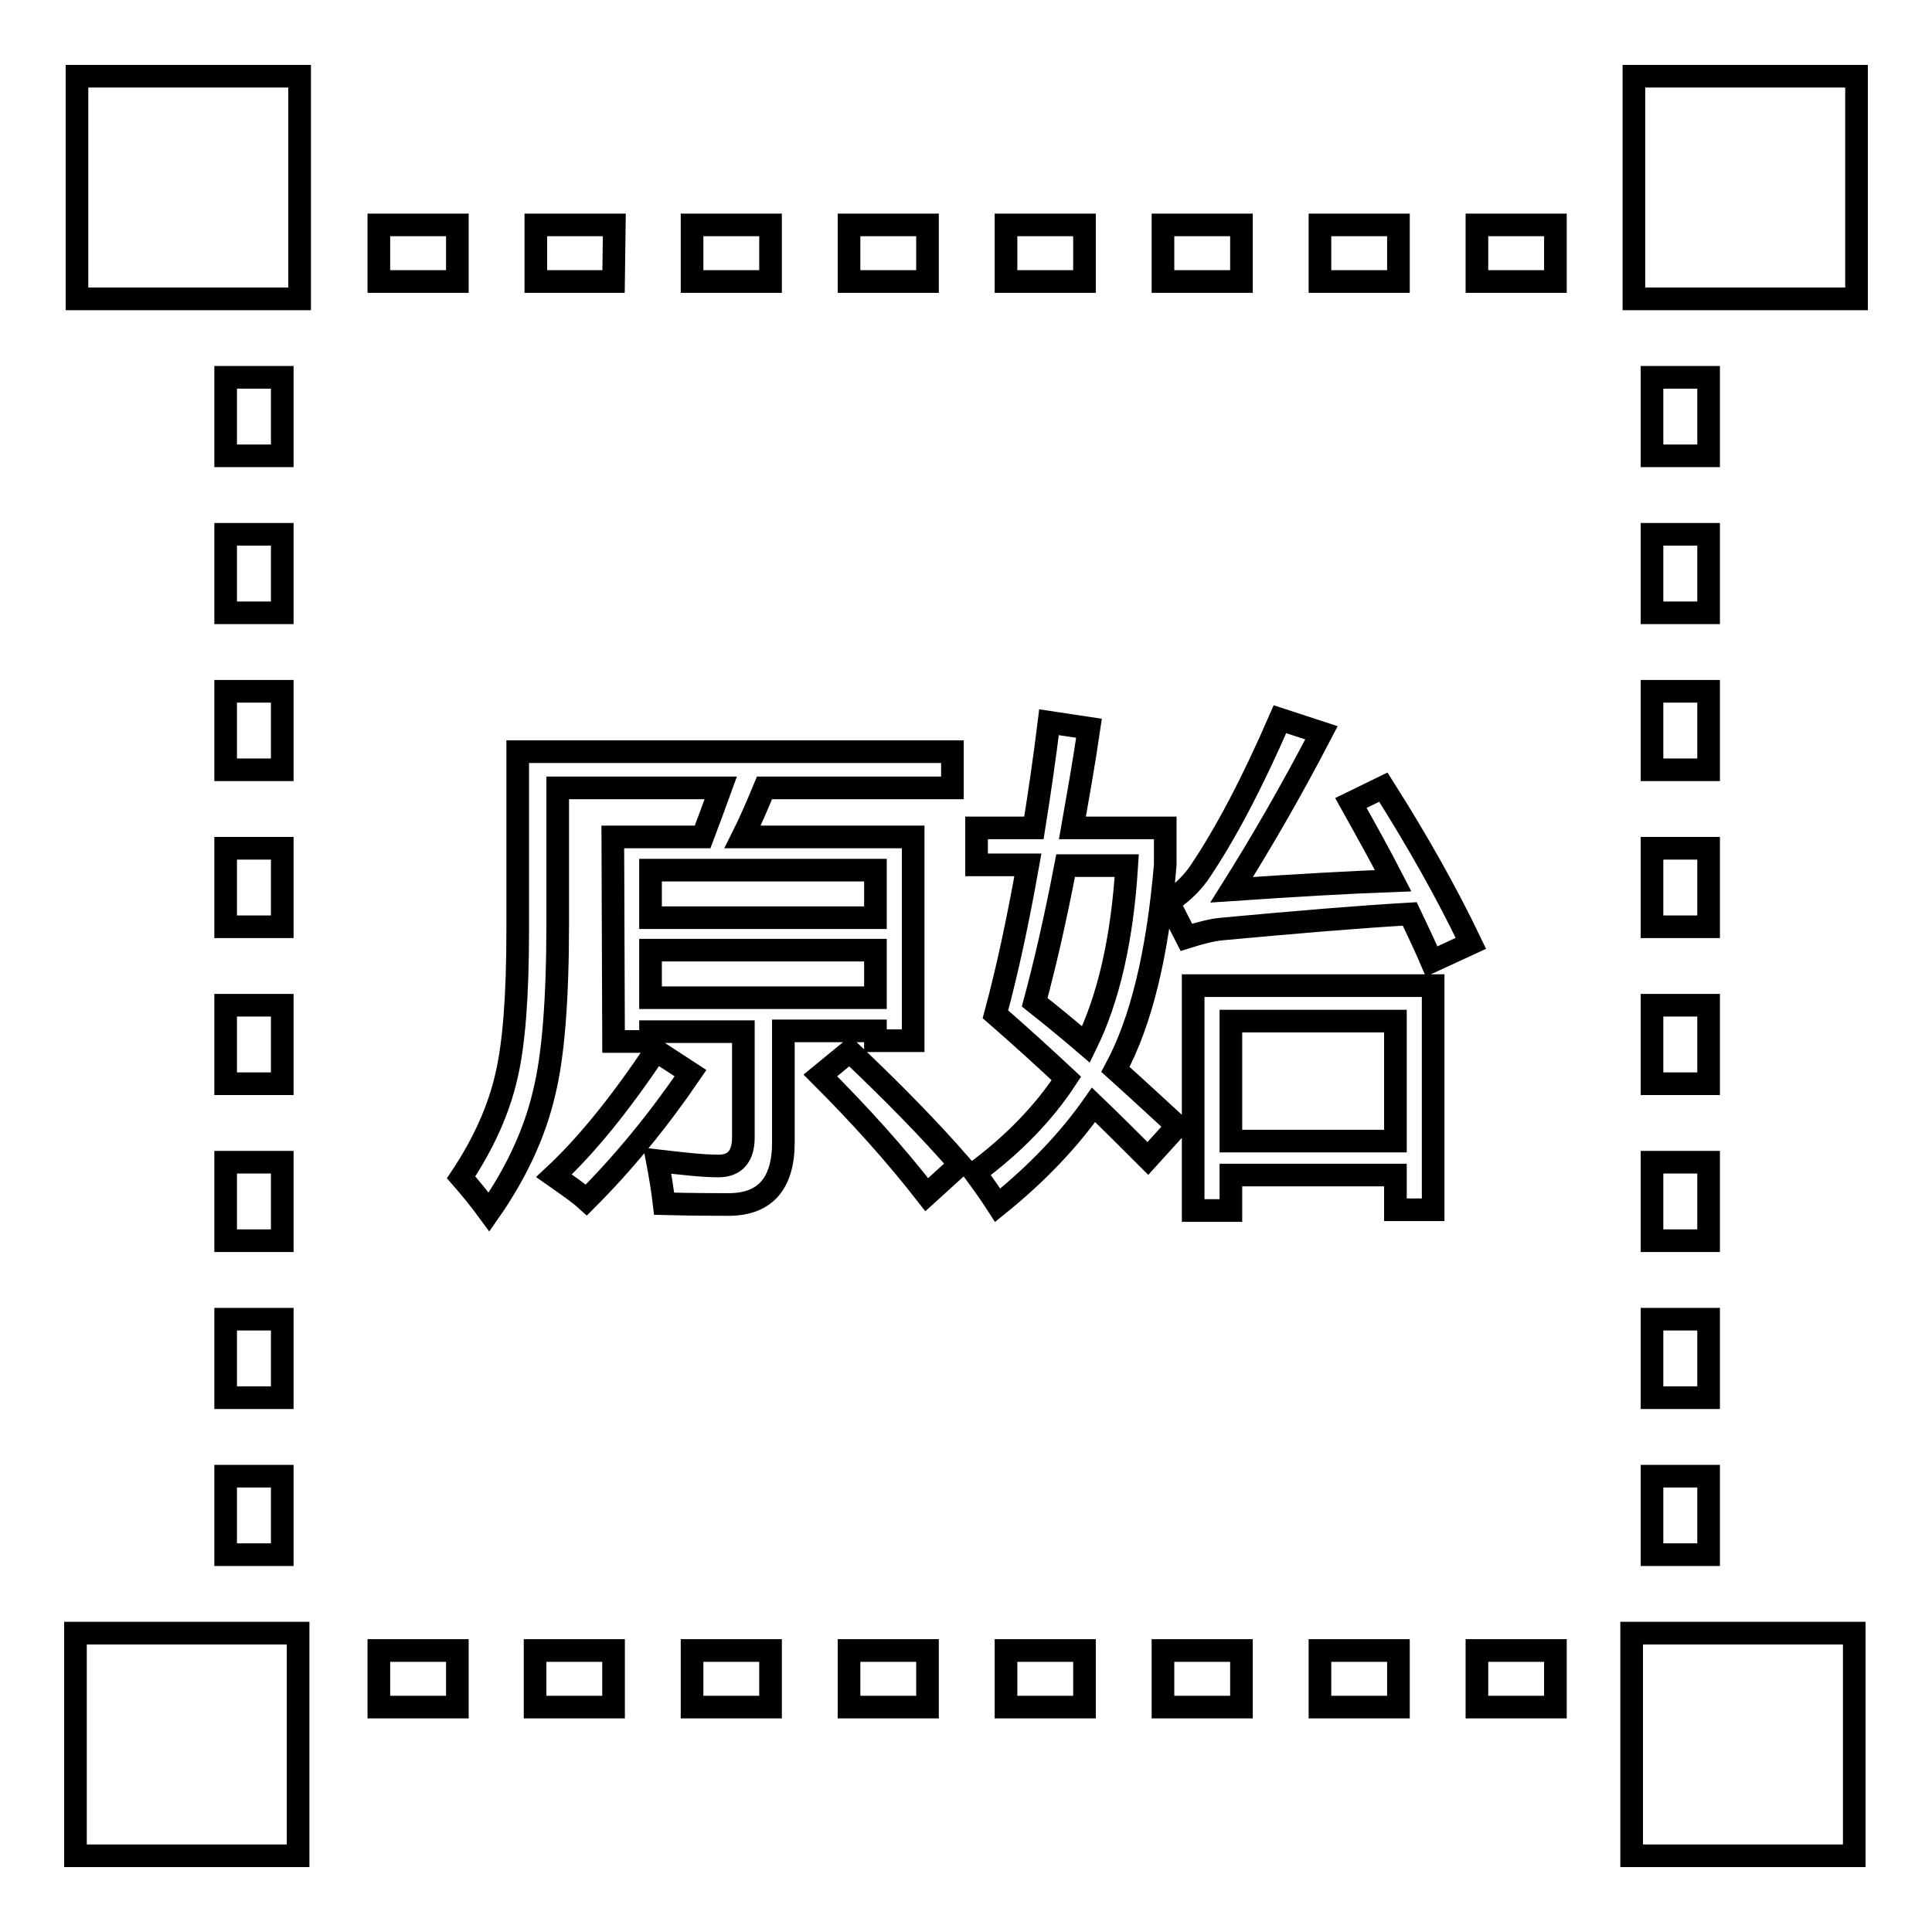 <?xml version="1.0" encoding="utf-8"?>
<!-- Svg Vector Icons : http://www.onlinewebfonts.com/icon -->
<!DOCTYPE svg PUBLIC "-//W3C//DTD SVG 1.1//EN" "http://www.w3.org/Graphics/SVG/1.1/DTD/svg11.dtd">
<svg version="1.1" xmlns="http://www.w3.org/2000/svg" xmlns:xlink="http://www.w3.org/1999/xlink" x="0px" y="0px" viewBox="0 0 256 256" enable-background="new 0 0 256 256" xml:space="preserve">
<g> <path stroke-width="3" fill-opacity="0" stroke="#000000"  d="M206.1,226.2h-10.4v-7.5h10.4V226.2L206.1,226.2z M185.3,226.2h-10.4v-7.5h10.4V226.2L185.3,226.2z  M164.5,226.2h-10.4v-7.5h10.4V226.2L164.5,226.2z M143.7,226.2h-10.4v-7.5h10.4L143.7,226.2L143.7,226.2z M122.9,226.2h-10.4v-7.5 h10.4L122.9,226.2L122.9,226.2z M102.1,226.2H91.7v-7.5h10.4V226.2L102.1,226.2z M81.3,226.2H70.9v-7.5h10.4V226.2L81.3,226.2z  M60.5,226.2H50.2v-7.5h10.4V226.2L60.5,226.2z M37.4,206h-7.5v-10.4h7.5V206L37.4,206z M37.4,185.2h-7.5v-10.4h7.5V185.2 L37.4,185.2z M37.4,164.4h-7.5V154h7.5V164.4L37.4,164.4z M37.4,143.6h-7.5v-10.4h7.5V143.6L37.4,143.6z M37.4,122.8h-7.5v-10.4 h7.5V122.8L37.4,122.8z M37.4,102h-7.5V91.6h7.5V102L37.4,102z M37.4,81.2h-7.5V70.8h7.5V81.2L37.4,81.2z M37.4,60.4h-7.5V50h7.5 V60.4L37.4,60.4z M81.3,37.3H71v-7.5h10.4L81.3,37.3L81.3,37.3z M60.6,37.3H50.2v-7.5h10.4L60.6,37.3L60.6,37.3z M206.1,37.3h-10.4 v-7.5h10.4V37.3L206.1,37.3z M185.3,37.3h-10.4v-7.5h10.4V37.3L185.3,37.3z M164.5,37.3h-10.4v-7.5h10.4V37.3L164.5,37.3z  M143.7,37.3h-10.4v-7.5h10.4V37.3L143.7,37.3z M122.9,37.3h-10.4v-7.5h10.4V37.3L122.9,37.3z M102.1,37.3H91.7v-7.5h10.4 L102.1,37.3L102.1,37.3z M226.4,81.2h-7.5V70.8h7.5V81.2L226.4,81.2z M226.4,60.4h-7.5V50h7.5V60.4L226.4,60.4z M226.4,206h-7.5 v-10.4h7.5V206L226.4,206z M226.4,185.2h-7.5v-10.4h7.5V185.2L226.4,185.2z M226.4,164.4h-7.5V154h7.5V164.4L226.4,164.4z  M226.4,143.6h-7.5v-10.4h7.5V143.6L226.4,143.6z M226.4,122.8h-7.5v-10.4h7.5V122.8L226.4,122.8z M226.4,102h-7.5V91.6h7.5V102 L226.4,102z M10.2,10.1h29.5v29.5H10.2V10.1z M216.5,10.1H246v29.5h-29.5V10.1z M10,216.4h29.5v29.5H10V216.4L10,216.4z  M216.2,216.4h29.5v29.5h-29.5V216.4L216.2,216.4z M81.2,110.9h11.9c0.8-2.1,1.6-4.3,2.4-6.5H73.9v17.9c0,10.2-0.6,17.7-1.8,22.5 c-1.2,5.2-3.6,10.5-7.3,15.8c-1.1-1.5-2.3-3-3.7-4.6c3-4.5,5-9,6-13.4c1-4.2,1.5-10.6,1.5-19.3V99.6h57.6v4.8h-24.9 c-1,2.4-1.9,4.5-2.9,6.5H121v27H116v-1.3h-12.2v14.8c0,5.5-2.5,8.3-7.5,8.2c-1.5,0-4.3,0-8.3-0.1c-0.2-1.7-0.5-3.6-0.9-5.7 c3.4,0.4,6.1,0.7,8.1,0.7c2.2,0,3.3-1.3,3.3-3.8v-14H86.2v1.3h-4.9L81.2,110.9L81.2,110.9z M86.9,139.2l4.6,3 c-4.3,6.3-8.9,11.9-13.8,16.8c-1.1-1-2.6-2-4.3-3.2C77.8,151.7,82.3,146.1,86.9,139.2z M116,115.3H86.2v6.3H116V115.3z M86.2,132.2 H116v-6.3H86.2V132.2z M112.6,139.3c5.7,5.4,10.6,10.4,14.6,15l-4.4,4c-4.2-5.4-8.9-10.6-14.1-15.8L112.6,139.3z M156,149.2 l-3.9,4.3c-2.4-2.4-4.8-4.8-7.2-7.1c-3.3,4.7-7.5,9.1-12.7,13.3c-0.9-1.4-1.9-2.8-3-4.3c5-3.7,9.1-7.9,12.1-12.5 c-3.1-2.9-6.3-5.8-9.4-8.5c1.6-5.9,3-12.5,4.3-19.8h-6.8v-4.9h7.6c0.7-4.4,1.4-9.1,2-14l5.3,0.8c-0.7,4.8-1.5,9.2-2.2,13.2h12.3 v4.9c-1,11.8-3.2,20.8-6.6,27.1C150.8,144.4,153.5,146.9,156,149.2z M149.3,114.7h-8.1c-1.4,7.3-2.8,13.3-4.1,18.1 c2.4,1.9,4.7,3.8,6.8,5.6C146.9,132.3,148.7,124.4,149.3,114.7z M183.3,104.3c4.5,7.1,8.4,14,11.6,20.7l-5.2,2.4 c-0.9-2.1-1.9-4.2-2.9-6.3c-6.9,0.4-15.2,1.1-24.9,2c-1.2,0.1-2.8,0.5-4.7,1.1l-2.4-4.7c1.5-0.9,2.9-2.2,4-3.7 c3.6-5.3,7.2-12.2,10.8-20.5l5.5,1.8c-4,7.7-8,14.6-11.9,20.8c8.8-0.6,15.9-1,21.4-1.2c-1.8-3.5-3.7-6.9-5.6-10.3L183.3,104.3z  M158.1,130.6h31.8v29.7h-5v-4.6h-21.8v4.7h-5V130.6z M184.9,135.3h-21.8v15.9h21.8V135.3z"/></g>
</svg>